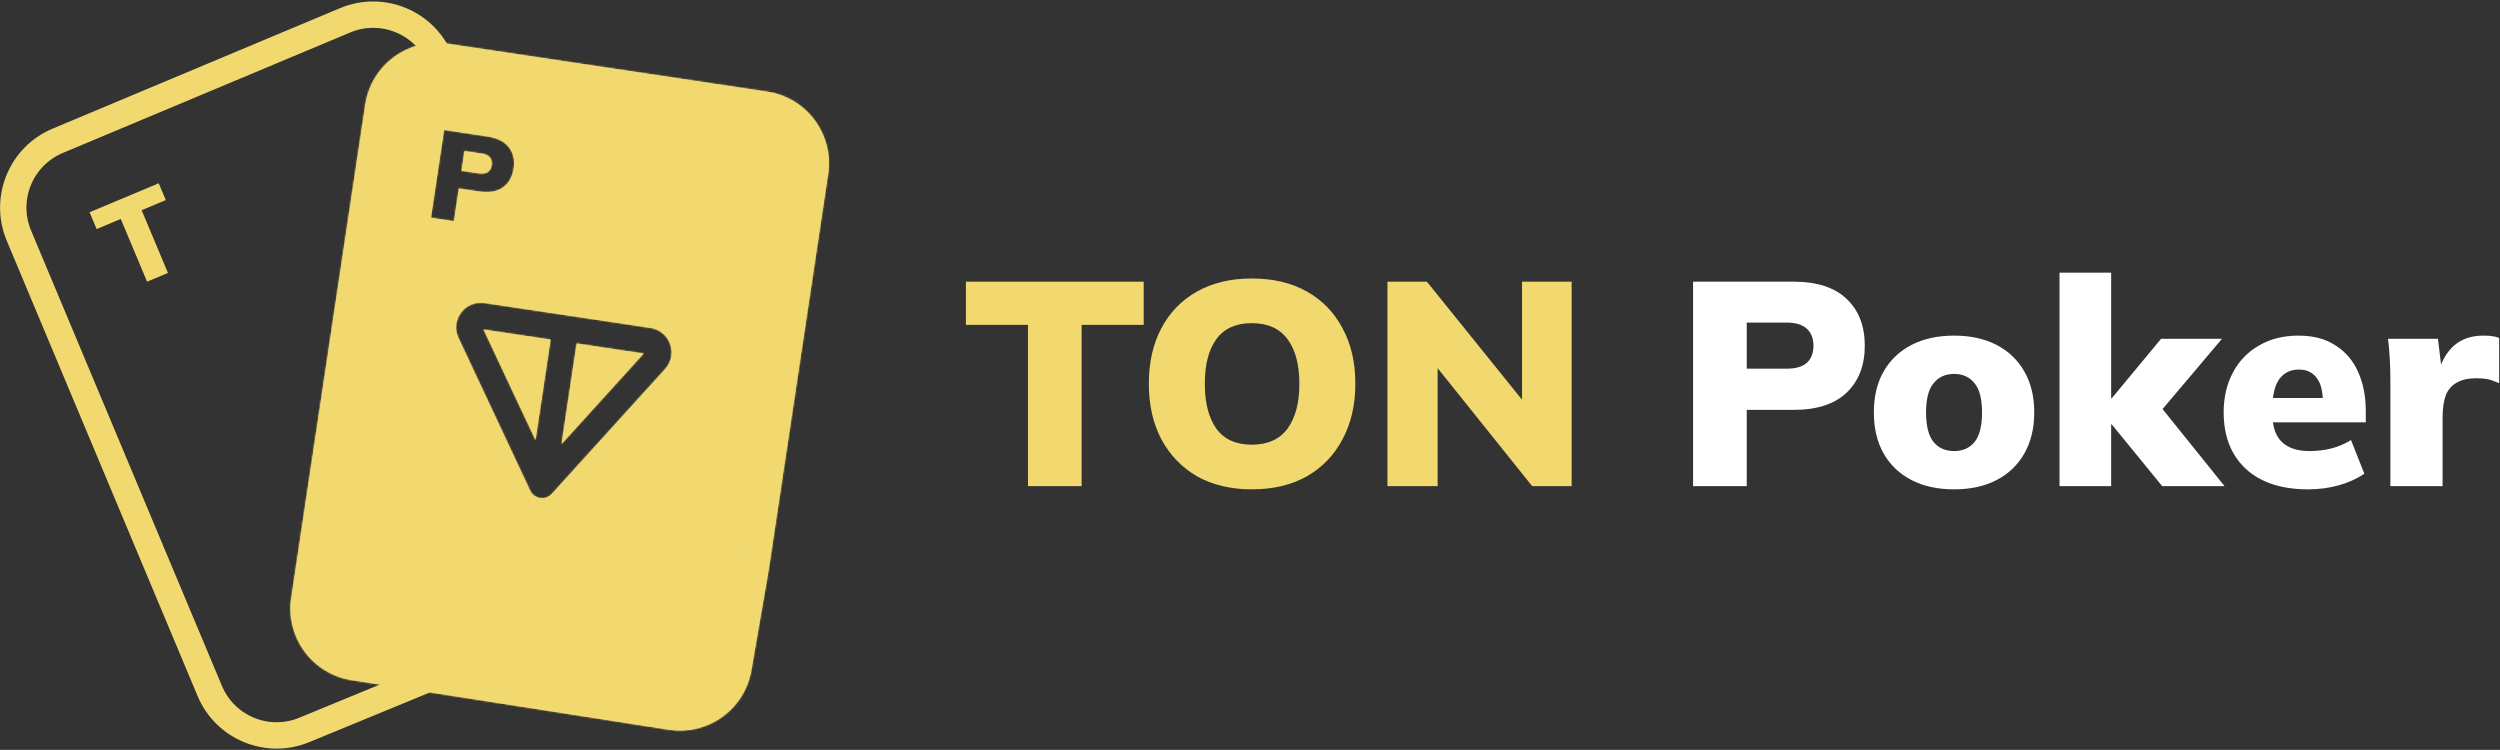 <svg width="1517" height="455" viewBox="0 0 1517 455" fill="none" xmlns="http://www.w3.org/2000/svg">
<rect x="0" y="0" width="1517" height="455" fill="#333333" stroke="none"/>
<path d="M623.776 295V197.144H586.112V170.92H694V197.144H656.336V295H623.776ZM697.112 232.872C697.112 219.965 699.634 208.76 704.68 199.256C709.725 189.635 716.941 182.184 726.328 176.904C735.714 171.624 746.802 168.984 759.592 168.984C772.498 168.984 783.645 171.624 793.032 176.904C802.418 182.184 809.634 189.635 814.68 199.256C819.842 208.76 822.424 219.965 822.424 232.872C822.424 245.661 819.842 256.867 814.68 266.488C809.634 276.109 802.418 283.619 793.032 289.016C783.645 294.296 772.498 296.936 759.592 296.936C746.802 296.936 735.714 294.296 726.328 289.016C717.058 283.619 709.842 276.109 704.68 266.488C699.634 256.867 697.112 245.661 697.112 232.872ZM731.08 232.872C731.08 244.488 733.426 253.581 738.12 260.152C742.813 266.605 749.97 269.832 759.592 269.832C769.213 269.832 776.429 266.605 781.24 260.152C786.05 253.581 788.456 244.488 788.456 232.872C788.456 221.256 786.05 212.221 781.24 205.768C776.429 199.315 769.213 196.088 759.592 196.088C749.97 196.088 742.813 199.315 738.12 205.768C733.426 212.104 731.08 221.139 731.08 232.872ZM841.909 295V170.92H865.845L928.68 248.888H923.57V170.92H953.67V295H929.73L867.253 217.032H872.357V295H841.909Z" fill="#F1D970"/>
<path d="M1027.36 295V170.92H1088.26C1102.57 170.92 1113.37 174.44 1120.64 181.48C1127.92 188.403 1131.55 197.848 1131.55 209.816C1131.55 221.667 1127.92 231.112 1120.64 238.152C1113.37 245.192 1102.57 248.712 1088.26 248.712H1059.92V295H1027.36ZM1059.92 223.72H1084.03C1089.55 223.72 1093.66 222.547 1096.35 220.2C1099.05 217.736 1100.4 214.275 1100.4 209.816C1100.4 205.357 1099.05 201.896 1096.35 199.432C1093.66 196.968 1089.55 195.736 1084.03 195.736H1059.92V223.72ZM1185.81 296.936C1175.83 296.936 1167.21 295.059 1159.93 291.304C1152.66 287.549 1147.03 282.211 1143.04 275.288C1139.05 268.248 1137.05 259.917 1137.05 250.296C1137.05 240.557 1139.05 232.227 1143.04 225.304C1147.03 218.381 1152.66 213.043 1159.93 209.288C1167.21 205.533 1175.83 203.656 1185.81 203.656C1195.66 203.656 1204.23 205.533 1211.5 209.288C1218.78 213.043 1224.41 218.44 1228.4 225.48C1232.39 232.403 1234.38 240.675 1234.38 250.296C1234.38 259.8 1232.39 268.072 1228.4 275.112C1224.41 282.152 1218.78 287.549 1211.5 291.304C1204.23 295.059 1195.66 296.936 1185.81 296.936ZM1185.81 273.704C1190.97 273.704 1195.08 271.885 1198.13 268.248C1201.18 264.493 1202.7 258.509 1202.7 250.296C1202.7 242.083 1201.18 236.157 1198.13 232.52C1195.08 228.765 1190.97 226.888 1185.81 226.888C1180.53 226.888 1176.36 228.765 1173.31 232.52C1170.26 236.157 1168.73 242.083 1168.73 250.296C1168.73 258.509 1170.26 264.493 1173.31 268.248C1176.36 271.885 1180.53 273.704 1185.81 273.704ZM1249.73 295V165.464H1281.05V241.672H1281.41L1311.33 205.592H1348.29L1307.81 253.464V242.728L1349.87 295H1312.03L1281.41 257.512H1281.05V295H1249.73ZM1400.54 296.936C1384.34 296.936 1371.73 292.771 1362.7 284.44C1353.78 276.109 1349.32 264.669 1349.32 250.12C1349.32 241.085 1351.2 233.048 1354.95 226.008C1358.71 218.968 1363.99 213.512 1370.79 209.64C1377.6 205.651 1385.58 203.656 1394.73 203.656C1403.76 203.656 1411.27 205.651 1417.26 209.64C1423.36 213.512 1427.93 218.909 1430.98 225.832C1434.03 232.637 1435.56 240.557 1435.56 249.592V256.28H1375.54V241.496H1412.5L1409.51 243.96C1409.51 237.272 1408.22 232.344 1405.64 229.176C1403.18 225.891 1399.66 224.248 1395.08 224.248C1389.8 224.248 1385.75 226.243 1382.94 230.232C1380.24 234.104 1378.89 239.971 1378.89 247.832V251C1378.89 258.861 1380.82 264.611 1384.7 268.248C1388.57 271.885 1394.14 273.704 1401.42 273.704C1406.11 273.704 1410.51 273.176 1414.62 272.12C1418.84 271.064 1422.83 269.363 1426.58 267.016L1434.68 287.432C1430.22 290.483 1425.06 292.829 1419.19 294.472C1413.32 296.115 1407.11 296.936 1400.54 296.936ZM1450.48 295V230.056C1450.48 225.949 1450.36 221.843 1450.12 217.736C1449.89 213.629 1449.54 209.581 1449.07 205.592H1479.34L1482.68 233.048H1477.93C1479.11 226.36 1480.98 220.845 1483.56 216.504C1486.15 212.163 1489.37 208.936 1493.24 206.824C1497.12 204.712 1501.69 203.656 1506.97 203.656C1509.44 203.656 1511.26 203.773 1512.43 204.008C1513.72 204.125 1515.07 204.477 1516.48 205.064V232.52C1513.54 231.229 1511.2 230.408 1509.44 230.056C1507.68 229.704 1505.39 229.528 1502.57 229.528C1497.76 229.528 1493.83 230.408 1490.78 232.168C1487.73 233.811 1485.5 236.392 1484.09 239.912C1482.8 243.432 1482.16 247.949 1482.16 253.464V295H1450.48Z" fill="white"/>
<path d="M273.122 50.5L267.005 35.902C257.613 13.488 231.828 2.933 209.414 12.328L35.052 85.412C12.64 94.806 2.088 120.589 11.481 143.001L127.274 419.254C136.627 441.569 162.244 452.145 184.615 442.928L358.188 371.412C380.407 362.258 391.171 336.97 382.367 314.61L379.205 306.578" stroke="#F1D970" stroke-width="16" stroke-linecap="round"/>
<path d="M89.243 170.924L73.285 132.858L58.634 139L54.357 128.799L96.325 111.205L100.602 121.406L85.951 127.548L101.909 165.614L89.243 170.924Z" fill="#F1D970"/>
<path fill-rule="evenodd" clip-rule="evenodd" d="M271.692 26.53L465.517 55.619C489.55 59.226 506.108 81.634 502.499 105.667L466.362 346.282L455.903 406.799C451.812 430.471 429.49 446.486 405.755 442.778L213.464 412.742C189.556 409.008 173.15 386.669 176.742 362.739L221.649 63.513C225.256 39.481 247.661 22.924 271.692 26.53ZM261.471 132.141L269.465 78.853L295.618 82.777C301.765 83.699 306.174 85.906 308.845 89.398C311.523 92.84 312.477 97.131 311.706 102.27C310.942 107.36 308.772 111.182 305.194 113.737C301.616 116.291 296.753 117.108 290.606 116.185L278.436 114.36L275.454 134.239L261.471 132.141ZM280.047 103.627L290.402 105.18C292.77 105.535 294.609 105.296 295.92 104.462C297.237 103.578 298.04 102.178 298.327 100.263C298.614 98.349 298.258 96.775 297.258 95.543C296.257 94.311 294.573 93.517 292.205 93.162L281.85 91.609L280.047 103.627ZM293.461 199.957L324.945 267L334.092 206.054L293.461 199.957ZM349.915 208.429L340.768 269.375L390.545 214.527L349.915 208.429ZM278.184 205.066C273.092 194.222 282.14 182.078 293.988 183.857L344.378 191.419L394.767 198.981C406.615 200.759 411.7 215.024 403.649 223.896L334.859 299.693C333.062 301.674 330.393 302.625 327.748 302.228C325.103 301.831 322.831 300.139 321.694 297.717L278.184 205.066Z" fill="#F1D970"/>
<mask id="mask0_3998_7458" style="mask-type:luminance" maskUnits="userSpaceOnUse" x="176" y="26" width="327" height="418">
<path fill-rule="evenodd" clip-rule="evenodd" d="M271.692 26.53L465.517 55.619C489.55 59.226 506.108 81.634 502.499 105.667L466.362 346.282L455.903 406.799C451.812 430.471 429.49 446.486 405.755 442.778L213.464 412.742C189.556 409.008 173.15 386.669 176.742 362.739L221.649 63.513C225.256 39.481 247.661 22.924 271.692 26.53ZM261.471 132.141L269.465 78.853L295.618 82.777C301.765 83.699 306.174 85.906 308.845 89.398C311.523 92.84 312.477 97.131 311.706 102.27C310.942 107.36 308.772 111.182 305.194 113.737C301.616 116.291 296.753 117.108 290.606 116.185L278.436 114.36L275.454 134.239L261.471 132.141ZM280.047 103.627L290.402 105.18C292.77 105.535 294.609 105.296 295.92 104.462C297.237 103.578 298.04 102.178 298.327 100.263C298.614 98.349 298.258 96.775 297.258 95.543C296.257 94.311 294.573 93.517 292.205 93.162L281.85 91.609L280.047 103.627ZM293.461 199.957L324.945 267L334.092 206.054L293.461 199.957ZM349.915 208.429L340.768 269.375L390.545 214.527L349.915 208.429ZM278.184 205.066C273.092 194.222 282.14 182.078 293.988 183.857L344.378 191.419L394.767 198.981C406.615 200.759 411.7 215.024 403.649 223.896L334.859 299.693C333.062 301.674 330.393 302.625 327.748 302.228C325.103 301.831 322.831 300.139 321.694 297.717L278.184 205.066Z" fill="white"/>
</mask>
<g mask="url(#mask0_3998_7458)">
<path d="M466.362 346.282L482.128 349.007L482.158 348.833L482.185 348.658L466.362 346.282ZM269.465 78.853L271.839 63.03L256.016 60.657L253.642 76.48L269.465 78.853ZM261.471 132.141L245.648 129.767L243.274 145.59L259.097 147.964L261.471 132.141ZM308.845 89.398L296.136 99.118L296.176 99.171L296.218 99.224L308.845 89.398ZM278.436 114.36L280.81 98.537L264.987 96.163L262.614 111.986L278.436 114.36ZM275.454 134.239L273.081 150.062L288.904 152.436L291.277 136.613L275.454 134.239ZM280.047 103.627L264.224 101.253L261.85 117.076L277.673 119.45L280.047 103.627ZM295.92 104.462L304.511 117.96L304.675 117.856L304.836 117.748L295.92 104.462ZM297.258 95.543L309.68 85.458H309.679L297.258 95.543ZM281.85 91.609L284.223 75.786L268.4 73.412L266.027 89.235L281.85 91.609ZM324.945 267L310.463 273.801L332.925 321.634L340.768 269.375L324.945 267ZM293.461 199.957L295.836 184.134L266.271 179.697L278.979 206.758L293.461 199.957ZM334.092 206.054L349.915 208.429L352.289 192.606L336.466 190.232L334.092 206.054ZM340.768 269.375L324.945 267L317.102 319.259L352.616 280.127L340.768 269.375ZM349.915 208.429L352.289 192.606L336.466 190.232L334.092 206.054L349.915 208.429ZM390.545 214.527L402.393 225.279L422.485 203.141L392.92 198.704L390.545 214.527ZM467.891 39.796L274.067 10.708L269.317 42.353L463.142 71.442L467.891 39.796ZM518.321 108.043C523.243 75.271 500.664 44.715 467.891 39.796L463.142 71.442C478.436 73.737 488.973 87.997 486.676 103.29L518.321 108.043ZM482.185 348.658L518.321 108.043L486.676 103.29L450.539 343.905L482.185 348.658ZM471.669 409.524L482.128 349.007L450.596 343.557L440.136 404.074L471.669 409.524ZM403.286 458.587C435.652 463.642 466.09 441.804 471.669 409.524L440.136 404.074C437.533 419.138 423.328 429.329 408.224 426.97L403.286 458.587ZM210.995 428.551L403.286 458.587L408.224 426.97L215.933 396.934L210.995 428.551ZM160.919 360.365C156.022 392.996 178.393 423.458 210.995 428.551L215.933 396.934C200.719 394.558 190.279 380.342 192.565 365.114L160.919 360.365ZM205.826 61.138L160.919 360.365L192.565 365.114L237.472 65.887L205.826 61.138ZM274.067 10.708C241.297 5.79 210.744 28.368 205.826 61.138L237.472 65.887C239.767 50.595 254.025 40.058 269.317 42.353L274.067 10.708ZM253.642 76.48L245.648 129.767L277.294 134.515L285.288 81.227L253.642 76.48ZM297.991 66.954L271.839 63.03L267.091 94.676L293.244 98.599L297.991 66.954ZM321.554 79.678C315.476 71.73 306.535 68.235 297.991 66.954L293.244 98.599C295.066 98.873 296.008 99.249 296.373 99.431C296.67 99.58 296.448 99.526 296.136 99.118L321.554 79.678ZM327.529 104.644C328.815 96.07 327.352 87.128 321.472 79.572L296.218 99.224C296.174 99.168 296.109 99.07 296.048 98.94C295.988 98.811 295.959 98.711 295.95 98.669C295.93 98.579 296.029 98.924 295.883 99.897L327.529 104.644ZM314.492 126.758C322.2 121.253 326.241 113.227 327.529 104.644L295.883 99.897C295.744 100.823 295.556 101.116 295.592 101.053C295.608 101.024 295.653 100.954 295.729 100.87C295.805 100.786 295.87 100.734 295.896 100.716L314.492 126.758ZM288.232 132.008C296.776 133.29 306.349 132.572 314.492 126.758L295.896 100.716C296.314 100.417 296.543 100.431 296.215 100.486C295.813 100.553 294.801 100.636 292.979 100.362L288.232 132.008ZM276.063 130.183L288.232 132.008L292.979 100.362L280.81 98.537L276.063 130.183ZM291.277 136.613L294.259 116.734L262.614 111.986L259.631 131.865L291.277 136.613ZM259.097 147.964L273.081 150.062L277.828 118.416L263.845 116.318L259.097 147.964ZM292.776 89.357L282.42 87.804L277.673 119.45L288.028 121.003L292.776 89.357ZM287.328 90.964C288.996 89.903 290.535 89.525 291.493 89.401C292.404 89.282 292.893 89.375 292.776 89.357L288.028 121.003C292.231 121.634 298.581 121.734 304.511 117.96L287.328 90.964ZM282.504 97.89C282.598 97.265 282.866 96.123 283.63 94.791C284.431 93.394 285.585 92.128 287.004 91.177L304.836 117.748C310.69 113.818 313.354 107.941 314.15 102.637L282.504 97.89ZM284.836 105.627C283.759 104.302 283.027 102.753 282.671 101.183C282.331 99.685 282.41 98.515 282.504 97.89L314.15 102.637C314.946 97.333 314.124 90.933 309.68 85.458L284.836 105.627ZM289.831 108.985C290.206 109.041 287.369 108.747 284.836 105.628L309.679 85.458C305.146 79.875 298.94 77.993 294.578 77.339L289.831 108.985ZM279.476 107.431L289.831 108.985L294.578 77.339L284.223 75.786L279.476 107.431ZM295.87 106L297.672 93.982L266.027 89.235L264.224 101.253L295.87 106ZM339.428 260.199L307.944 193.156L278.979 206.758L310.463 273.801L339.428 260.199ZM318.269 203.68L309.122 264.625L340.768 269.375L349.915 208.429L318.269 203.68ZM291.087 215.779L331.717 221.877L336.466 190.232L295.836 184.134L291.087 215.779ZM356.591 271.749L365.737 210.804L334.092 206.054L324.945 267L356.591 271.749ZM378.697 203.774L328.92 258.622L352.616 280.127L402.393 225.279L378.697 203.774ZM347.54 224.252L388.17 230.35L392.92 198.704L352.289 192.606L347.54 224.252ZM296.363 168.034C271.878 164.359 253.177 189.456 263.702 211.867L292.667 198.265C292.667 198.265 292.698 198.334 292.718 198.461C292.738 198.585 292.74 198.716 292.725 198.84C292.696 199.076 292.618 199.216 292.564 199.288C292.51 199.36 292.399 199.475 292.18 199.57C292.066 199.62 291.94 199.655 291.816 199.672C291.688 199.689 291.613 199.679 291.613 199.679L296.363 168.034ZM346.752 175.596L296.363 168.034L291.613 199.679L342.003 207.242L346.752 175.596ZM397.142 183.158L346.752 175.596L342.003 207.242L392.393 214.804L397.142 183.158ZM415.497 234.649C432.137 216.314 421.627 186.833 397.142 183.158L392.393 214.804C392.393 214.804 392.319 214.792 392.202 214.738C392.087 214.685 391.977 214.614 391.883 214.533C391.702 214.379 391.629 214.236 391.599 214.151C391.569 214.066 391.535 213.91 391.577 213.675C391.599 213.553 391.639 213.428 391.695 213.316C391.751 213.199 391.801 213.143 391.801 213.143L415.497 234.649ZM346.707 310.446L415.497 234.649L391.801 213.143L323.011 288.941L346.707 310.446ZM325.373 318.051C333.309 319.242 341.314 316.388 346.707 310.446L323.011 288.94C324.809 286.96 327.477 286.008 330.122 286.405L325.373 318.051ZM307.211 304.519C310.622 311.782 317.437 316.86 325.373 318.051L330.122 286.405C332.768 286.802 335.039 288.495 336.176 290.916L307.211 304.519ZM263.702 211.867L307.211 304.519L336.176 290.916L292.667 198.265L263.702 211.867Z" fill="#F1D970"/>
</g>
</svg>
